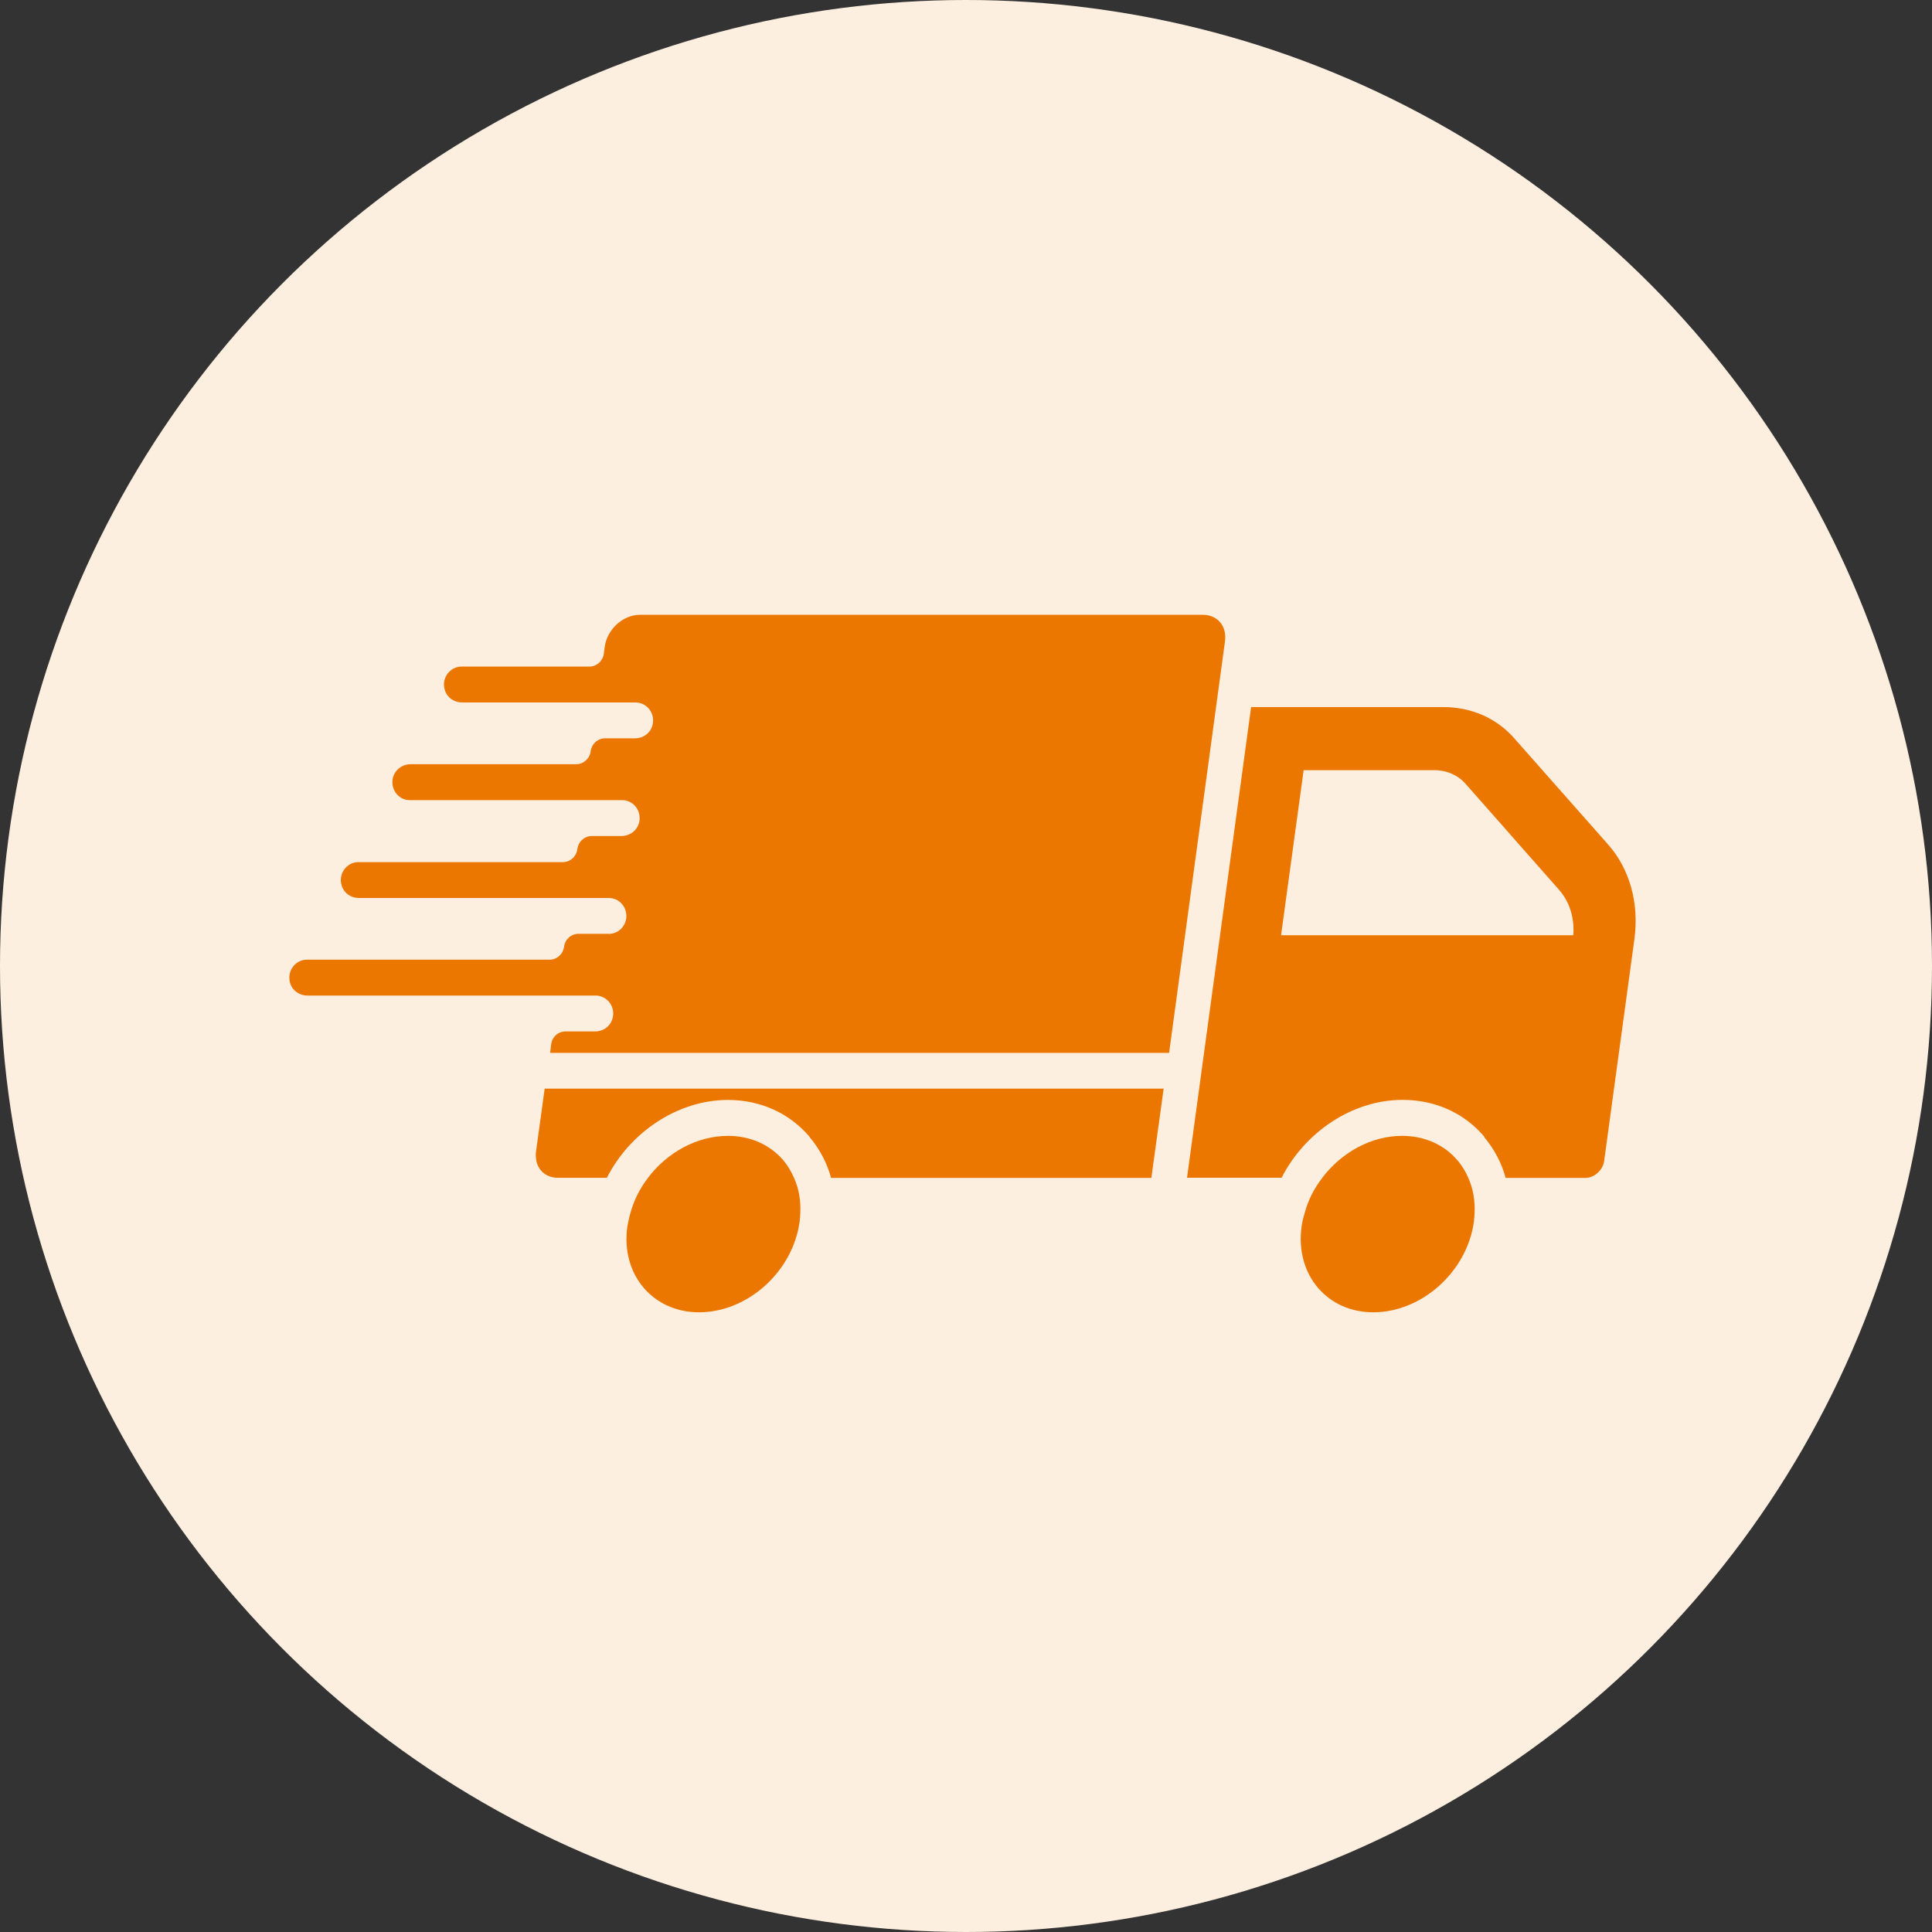 <svg xmlns="http://www.w3.org/2000/svg" fill="none" viewBox="0 0 85 85" height="85" width="85">
<rect x="0" y="0" width="85" height="85" fill="#333333" stroke="none"/>
<circle fill="#FDEFE0" r="42.5" cy="42.5" cx="42.5"></circle>
<path fill="#EC7700" d="M65.294 50.021C65.739 50.552 66.063 51.16 66.242 51.822H69.759C70.138 51.822 70.523 51.481 70.575 51.086L71.908 41.312C72.122 39.74 71.7 38.23 70.754 37.159L66.607 32.466C65.837 31.594 64.733 31.107 63.483 31.107H55.044L52.224 51.816H56.386C57.407 49.811 59.495 48.39 61.711 48.39C63.148 48.39 64.429 48.975 65.308 50.016L65.294 50.021ZM56.363 41.137L57.355 33.884H63.102C63.648 33.884 64.131 34.098 64.464 34.468L68.611 39.17C69.057 39.687 69.277 40.392 69.219 41.146H56.371L56.363 41.137Z"></path>
<path fill="#EC7700" d="M26.777 41.083H25.453C25.126 41.083 24.86 41.326 24.816 41.653C24.773 41.979 24.498 42.222 24.18 42.222H13.496C12.993 42.222 12.599 42.733 12.77 43.269C12.874 43.596 13.184 43.8 13.519 43.8H26.21C26.713 43.8 27.113 44.311 26.936 44.847C26.832 45.174 26.523 45.379 26.187 45.379H24.883C24.556 45.379 24.284 45.622 24.247 45.957L24.203 46.322H51.436L53.894 28.218C53.938 27.891 53.865 27.595 53.68 27.375C53.504 27.171 53.235 27.049 52.925 27.049H28.148C27.416 27.049 26.719 27.678 26.609 28.437L26.566 28.758C26.522 29.084 26.248 29.327 25.93 29.327H20.301C19.798 29.327 19.399 29.837 19.575 30.374C19.679 30.701 19.989 30.905 20.324 30.905H27.965C28.469 30.905 28.868 31.415 28.691 31.952C28.587 32.279 28.278 32.483 27.942 32.483H26.623C26.297 32.483 26.03 32.727 25.987 33.053C25.944 33.379 25.669 33.622 25.351 33.622H18.065C17.681 33.622 17.334 33.895 17.273 34.284C17.198 34.785 17.568 35.203 18.028 35.203H27.372C27.852 35.203 28.217 35.642 28.127 36.144C28.061 36.523 27.714 36.782 27.335 36.782H26.039C25.712 36.782 25.446 37.025 25.403 37.351C25.359 37.686 25.085 37.93 24.767 37.93H15.763C15.26 37.93 14.861 38.44 15.037 38.977C15.141 39.303 15.451 39.508 15.786 39.508H26.788C27.216 39.508 27.557 39.864 27.557 40.297C27.557 40.73 27.216 41.086 26.788 41.086L26.777 41.083Z"></path>
<path fill="#EC7700" d="M58.175 51.821C57.814 52.283 57.539 52.823 57.392 53.399C57.334 53.58 57.288 53.779 57.264 53.968C57.123 54.995 57.383 55.95 57.982 56.656C58.575 57.347 59.434 57.736 60.417 57.736C62.557 57.736 64.547 55.944 64.845 53.749C64.859 53.627 64.868 53.515 64.874 53.399C64.903 52.829 64.816 52.304 64.599 51.821C64.481 51.548 64.324 51.281 64.125 51.053C63.541 50.361 62.673 49.973 61.69 49.973C60.319 49.973 59.017 50.708 58.173 51.818L58.175 51.821Z"></path>
<path fill="#EC7700" d="M28.51 51.821C28.149 52.283 27.88 52.823 27.727 53.399C27.674 53.58 27.637 53.779 27.599 53.968C27.458 54.995 27.718 55.95 28.317 56.656C28.91 57.347 29.774 57.736 30.752 57.736C32.898 57.736 34.882 55.944 35.18 53.749C35.194 53.627 35.203 53.515 35.209 53.399C35.238 52.829 35.151 52.304 34.934 51.821C34.815 51.548 34.659 51.281 34.468 51.053C33.876 50.361 33.011 49.973 32.033 49.973C30.656 49.973 29.352 50.708 28.508 51.818L28.51 51.821Z"></path>
<path fill="#EC7700" d="M35.616 50.022C36.061 50.553 36.385 51.161 36.564 51.822H50.655L51.196 47.895H23.963L23.584 50.65C23.541 50.986 23.613 51.273 23.798 51.493C23.974 51.706 24.243 51.819 24.553 51.819H26.699C27.72 49.814 29.817 48.393 32.029 48.393C33.458 48.393 34.739 48.977 35.621 50.019L35.616 50.022Z"></path>
</svg>
